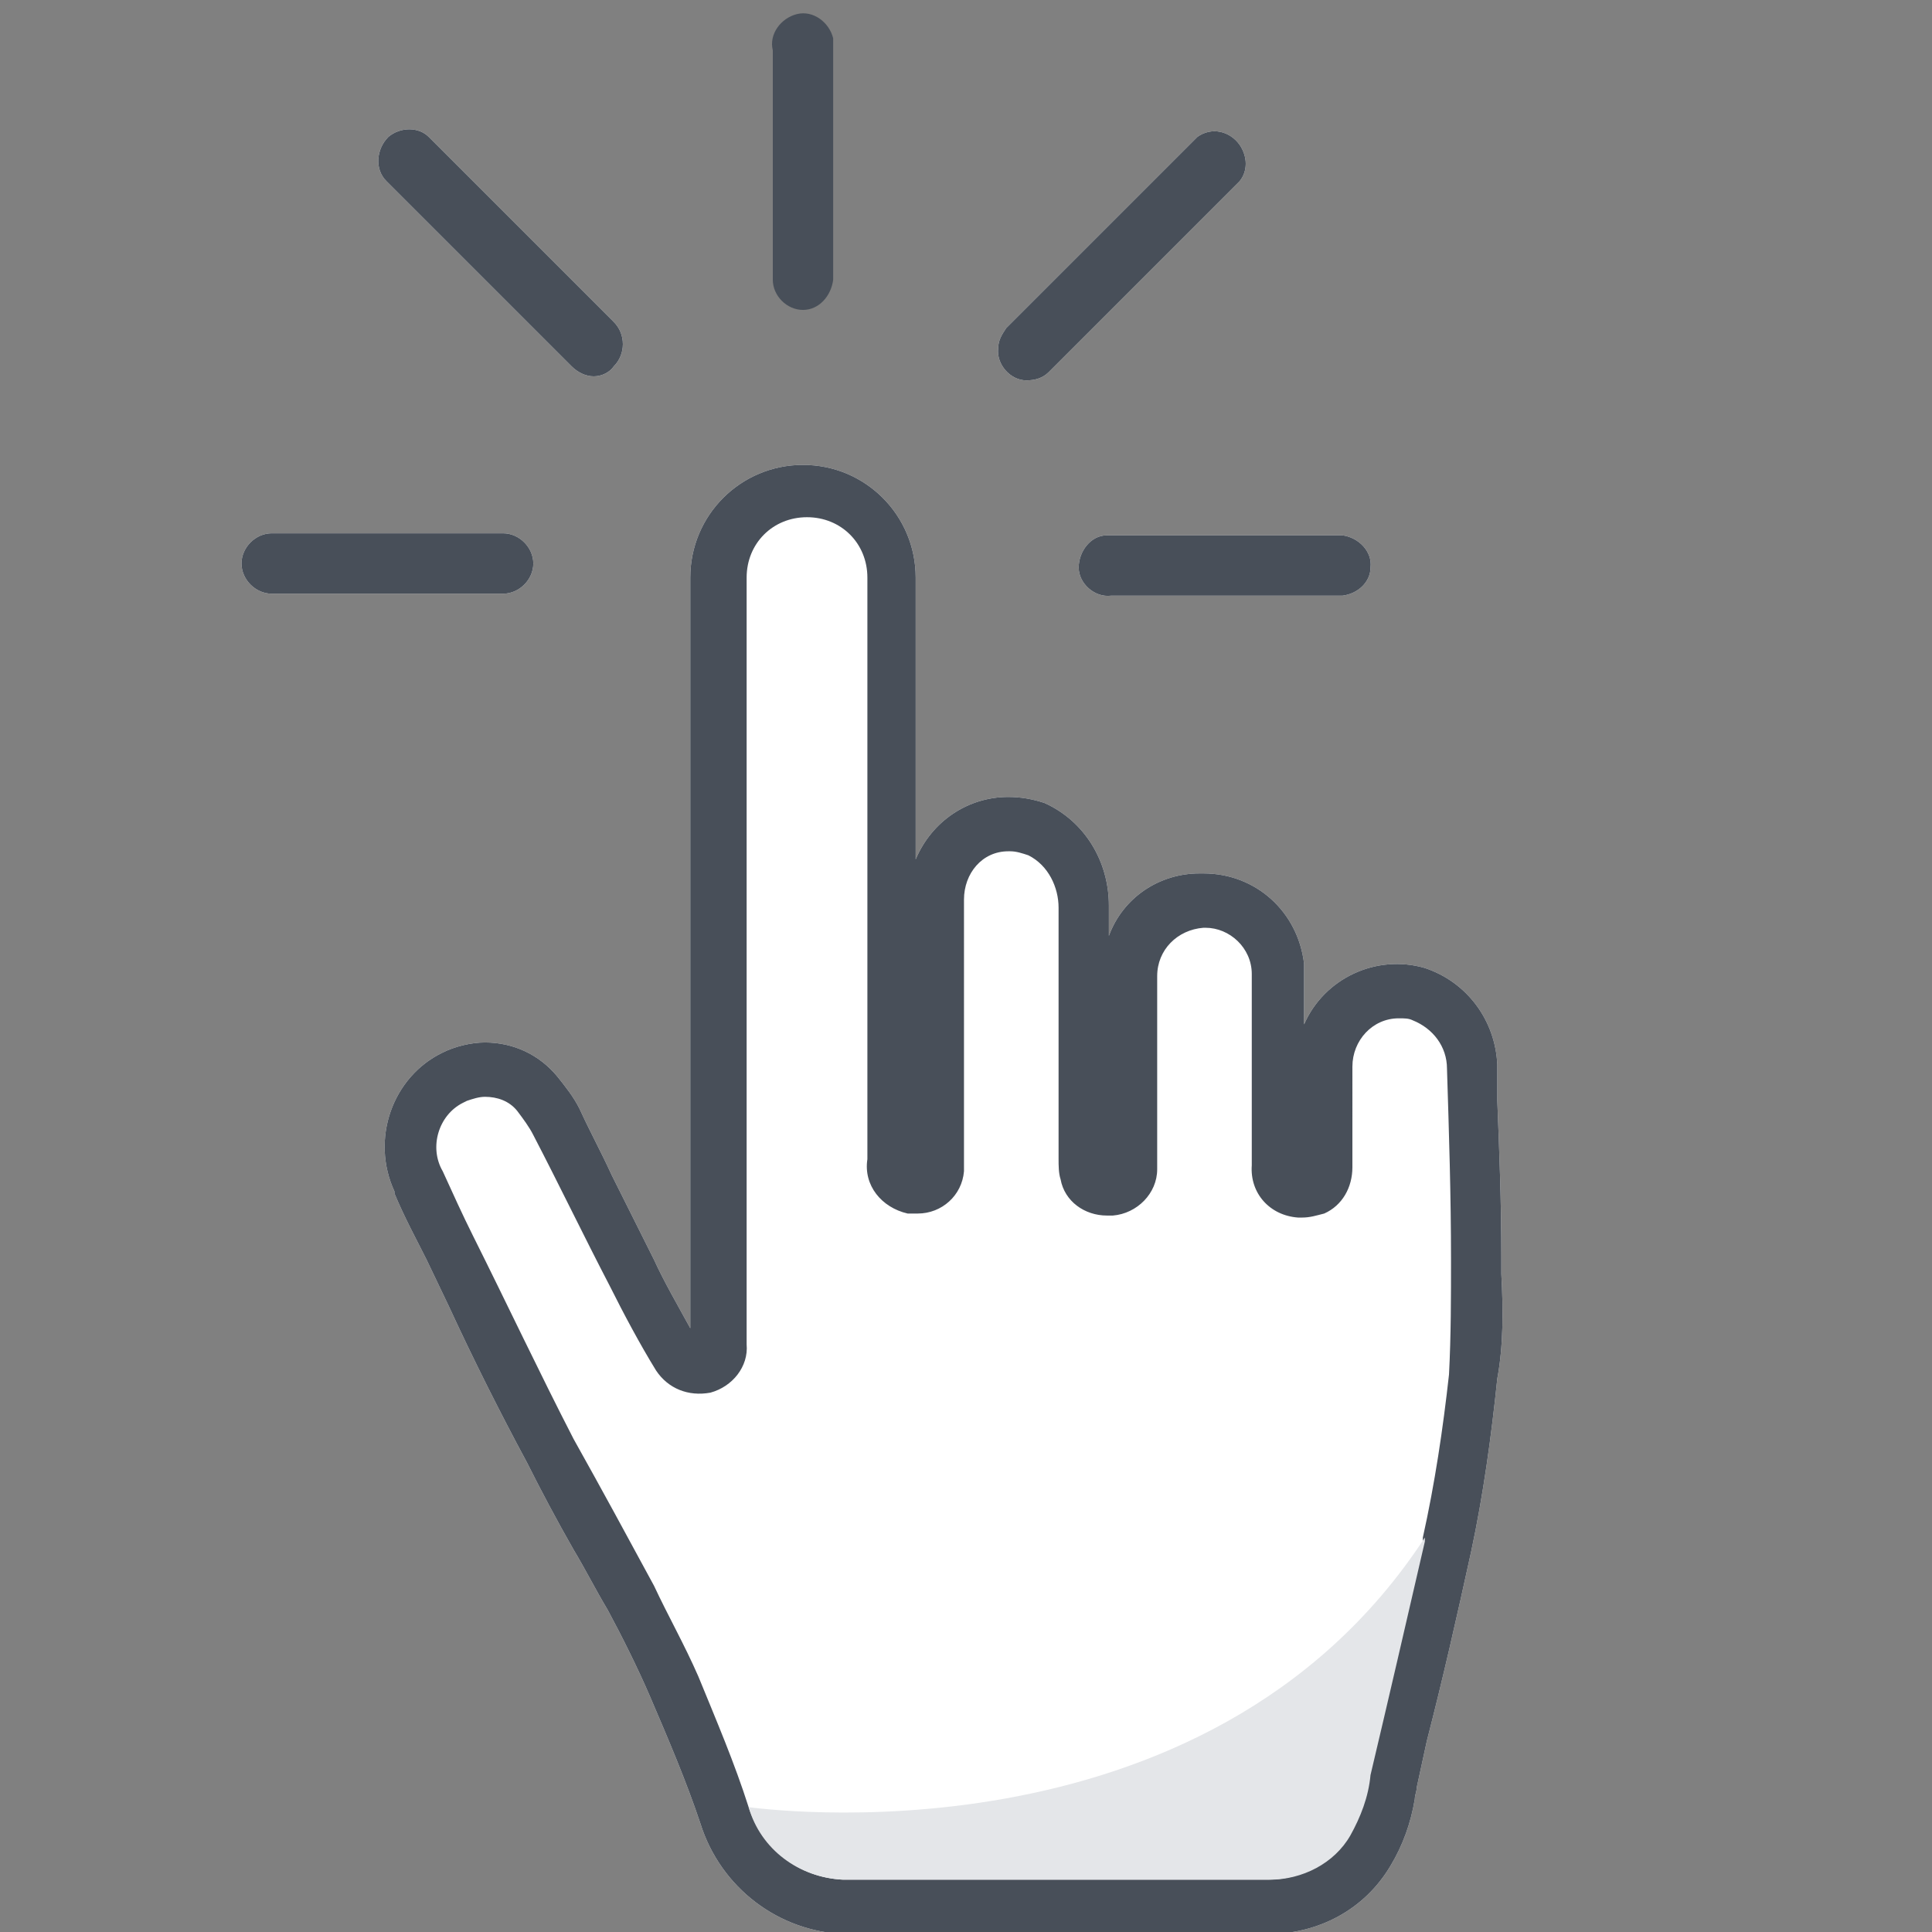 <?xml version="1.0" encoding="utf-8"?>
<!-- Generator: Adobe Illustrator 25.2.3, SVG Export Plug-In . SVG Version: 6.00 Build 0)  -->
<svg version="1.1" id="Layer_1" xmlns="http://www.w3.org/2000/svg" xmlns:xlink="http://www.w3.org/1999/xlink" x="0px" y="0px"
	 viewBox="0 0 96 96" style="enable-background:new 0 0 96 96;" xml:space="preserve">
<rect x="0" y="0" width="96" height="96" fill="#808080" stroke="none"/>
<style type="text/css">
	.st0{fill:#FFFFFF;}
	.st1{fill:#484F59;}
	.st2{fill:#494F59;}
	.st3{fill:#E4E6E9;}
	.st4{fill:none;}
</style>
<g id="Layer_2_1_">
	<g id="Layer_1-2">
		<path class="st0" d="M25,29.5H13.5c-0.8,0-1.5-0.7-1.5-1.5s0.7-1.5,1.5-1.5c0,0,0,0,0,0H25c0.8,0,1.5,0.7,1.5,1.5
			S25.8,29.5,25,29.5C25,29.5,25,29.5,25,29.5z"/>
		<path class="st0" d="M29.5,18.7c-0.4,0-0.8-0.2-1.1-0.5L19.2,9c-0.6-0.6-0.5-1.6,0.1-2.2c0.6-0.5,1.5-0.5,2,0l9.2,9.2
			c0.6,0.6,0.6,1.6,0,2.2C30.3,18.5,29.9,18.7,29.5,18.7z"/>
		<path class="st0" d="M51,18.9c-0.8,0-1.5-0.8-1.4-1.6c0-0.4,0.2-0.7,0.4-1l9.5-9.5c0.7-0.5,1.6-0.3,2.1,0.4C62,7.8,62,8.5,61.6,9
			l-9.5,9.5C51.8,18.8,51.4,18.9,51,18.9z"/>
		<path class="st0" d="M66.7,29.6H55.2c-0.8,0.1-1.6-0.6-1.6-1.4s0.6-1.6,1.4-1.6c0.1,0,0.2,0,0.2,0h11.5c0.8,0.1,1.5,0.8,1.4,1.6
			C68.1,28.9,67.5,29.5,66.7,29.6z"/>
		<path class="st0" d="M36.9,32.2L36.9,32.2"/>
		<polygon class="st0" points="36.9,32.2 36.9,32.2 37,32.2 		"/>
		<path class="st0" d="M74.6,63.3v-0.9c0-2.7-0.1-5.2-0.2-7.7v-1.8c-0.1-2.2-1.5-4.1-3.6-4.8c-2.4-0.7-5,0.5-6,2.8v-2.1
			c0-0.3,0-0.6,0-0.9c-0.3-2.6-2.4-4.5-5-4.5h-0.2c-2,0-3.8,1.2-4.5,3.1V45c0-2.2-1.2-4.2-3.2-5.1c-0.6-0.2-1.2-0.3-1.8-0.3
			c-2,0-3.8,1.2-4.6,3.1V32.2l0,0v-3.5c0-3.1-2.5-5.6-5.6-5.6s-5.6,2.5-5.6,5.6v8.2l0,0V66c-0.6-1.1-1.3-2.3-1.8-3.4
			c-0.7-1.4-1.4-2.8-2.1-4.2c-0.5-1.1-1.1-2.2-1.6-3.3c-0.3-0.6-0.7-1.1-1.1-1.6c-0.9-1.1-2.2-1.7-3.6-1.7c-0.7,0-1.5,0.2-2.1,0.5
			c-2.5,1.2-3.6,4.3-2.4,6.9v0.1c0.5,1.2,1.1,2.3,1.6,3.3l1.1,2.3c1.2,2.6,2.5,5.2,3.9,7.8c0.7,1.4,1.5,2.9,2.3,4.3
			c0.6,1,1.1,2,1.7,3c0.7,1.3,1.5,2.9,2.1,4.3c0.9,2.1,1.8,4.2,2.5,6.3c1,3.2,3.9,5.4,7.2,5.5H63c2.5,0,4.8-1.2,6.1-3.4
			c0.6-1,1-2.1,1.2-3.3c0-0.2,0.1-0.4,0.1-0.6l0.5-2.3c0.8-3.1,1.5-6.2,2.2-9.4c0.6-2.8,1-5.7,1.3-8.6
			C74.7,66.9,74.7,65.1,74.6,63.3z"/>
		<path class="st1" d="M25,29.5H13.5c-0.8,0-1.5-0.7-1.5-1.5s0.7-1.5,1.5-1.5c0,0,0,0,0,0H25c0.8,0,1.5,0.7,1.5,1.5
			S25.8,29.5,25,29.5C25,29.5,25,29.5,25,29.5z"/>
		<path class="st1" d="M29.5,18.7c-0.4,0-0.8-0.2-1.1-0.5L19.2,9c-0.6-0.6-0.5-1.6,0.1-2.2c0.6-0.5,1.5-0.5,2,0l9.2,9.2
			c0.6,0.6,0.6,1.6,0,2.2C30.3,18.5,29.9,18.7,29.5,18.7z"/>
		<path class="st1" d="M39.9,15.4c-0.8,0-1.5-0.7-1.5-1.5V2.5c-0.2-0.8,0.4-1.6,1.2-1.8c0.8-0.2,1.6,0.4,1.8,1.2c0,0.2,0,0.4,0,0.6
			v11.4C41.3,14.7,40.7,15.4,39.9,15.4z"/>
		<path class="st1" d="M51,18.9c-0.8,0-1.5-0.8-1.4-1.6c0-0.4,0.2-0.7,0.4-1l9.5-9.5c0.7-0.5,1.6-0.3,2.1,0.4C62,7.8,62,8.5,61.6,9
			l-9.5,9.5C51.8,18.8,51.4,18.9,51,18.9z"/>
		<path class="st1" d="M66.7,29.6H55.2c-0.8,0.1-1.6-0.6-1.6-1.4s0.6-1.6,1.4-1.6c0.1,0,0.2,0,0.2,0h11.5c0.8,0.1,1.5,0.8,1.4,1.6
			C68.1,28.9,67.5,29.5,66.7,29.6z"/>
		<path class="st2" d="M36.9,32.2L36.9,32.2"/>
		<polygon class="st2" points="36.9,32.2 36.9,32.2 37,32.2 		"/>
		<path class="st1" d="M74.6,63.3v-0.9c0-2.7-0.1-5.2-0.2-7.7v-1.8c-0.1-2.2-1.5-4.1-3.6-4.8c-2.4-0.7-5,0.5-6,2.8v-2.1
			c0-0.3,0-0.6,0-0.9c-0.3-2.6-2.4-4.5-5-4.5h-0.2c-2,0-3.8,1.2-4.5,3.1V45c0-2.2-1.2-4.2-3.2-5.1c-0.6-0.2-1.2-0.3-1.8-0.3
			c-2,0-3.8,1.2-4.6,3.1V32.2l0,0v-3.5c0-3.1-2.5-5.6-5.6-5.6s-5.6,2.5-5.6,5.6v8.2l0,0V66c-0.6-1.1-1.3-2.3-1.8-3.4
			c-0.7-1.4-1.4-2.8-2.1-4.2c-0.5-1.1-1.1-2.2-1.6-3.3c-0.3-0.6-0.7-1.1-1.1-1.6c-0.9-1.1-2.2-1.7-3.6-1.7c-0.7,0-1.5,0.2-2.1,0.5
			c-2.5,1.2-3.6,4.3-2.4,6.9v0.1c0.5,1.2,1.1,2.3,1.6,3.3l1.1,2.3c1.2,2.6,2.5,5.2,3.9,7.8c0.7,1.4,1.5,2.9,2.3,4.3
			c0.6,1,1.1,2,1.7,3c0.7,1.3,1.5,2.9,2.1,4.3c0.9,2.1,1.8,4.2,2.5,6.3c1,3.2,3.9,5.4,7.2,5.5H63c2.5,0,4.8-1.2,6.1-3.4
			c0.6-1,1-2.1,1.2-3.3c0-0.2,0.1-0.4,0.1-0.6l0.5-2.3c0.8-3.1,1.5-6.2,2.2-9.4c0.6-2.8,1-5.7,1.3-8.6
			C74.7,66.9,74.7,65.1,74.6,63.3z M72,68.3c-0.3,2.7-0.7,5.4-1.3,8.1v0.2c-0.8,3.9-1.8,7.7-2.7,11.6c-0.1,1.1-0.5,2.1-1,3
			c-0.8,1.4-2.4,2.2-4,2.2H41.9c-2.2-0.1-4-1.5-4.7-3.6l0,0c-0.7-2.2-1.6-4.3-2.5-6.5c-0.7-1.6-1.5-3-2.2-4.5
			c-1.3-2.4-2.6-4.8-4-7.3c-1.7-3.3-3.3-6.7-5-10.1c-0.5-1-1-2.1-1.5-3.2c-0.7-1.2-0.2-2.8,1-3.4c0,0,0,0,0,0l0.2-0.1
			c0.3-0.1,0.6-0.2,0.9-0.2c0.6,0,1.2,0.2,1.6,0.7c0.3,0.4,0.6,0.8,0.8,1.2c1.3,2.5,2.5,5,3.8,7.5c0.7,1.4,1.5,2.9,2.3,4.2
			c0.6,0.9,1.6,1.3,2.7,1.1c1.1-0.3,1.9-1.3,1.8-2.4V32.2l0,0v-3.5c0-1.7,1.3-3,3-3s3,1.3,3,3v3.5l0,0v25.4c-0.2,1.3,0.7,2.4,2,2.7
			h0.5c1.2,0,2.2-0.9,2.3-2.1c0-0.3,0-0.7,0-1V44.7c0-1.3,0.9-2.4,2.2-2.4h0.1c0.3,0,0.6,0.1,0.9,0.2c1,0.5,1.5,1.6,1.5,2.6v12.5
			c0,0.3,0,0.7,0.1,1c0.2,1.1,1.2,1.8,2.3,1.8h0.3c1.2-0.1,2.2-1.1,2.2-2.3v-9.6c0-1.3,1-2.3,2.3-2.4c0,0,0,0,0,0h0.1
			c1.2,0,2.3,1,2.3,2.3c0,0.2,0,0.4,0,0.6v8.9c-0.1,1.4,0.9,2.5,2.3,2.6c0,0,0,0,0,0h0.2c0.4,0,0.7-0.1,1.1-0.2
			c0.9-0.4,1.4-1.3,1.4-2.3V53c0-1.3,1-2.4,2.3-2.4c0,0,0,0,0,0c0.3,0,0.5,0,0.7,0.1c1,0.4,1.7,1.3,1.7,2.4c0.1,3.2,0.2,6.3,0.2,9.5
			C72.1,64.4,72.1,66.4,72,68.3z"/>
		<path class="st3" d="M37.2,89.8c0.6,2.1,2.5,3.5,4.7,3.6h21.2c1.6,0,3.2-0.8,4-2.2c0.5-0.9,0.9-1.9,1-3c0.9-3.8,1.8-7.7,2.7-11.6
			v-0.2C59.9,93.1,37.4,89.8,37.2,89.8z"/>
		<rect class="st4" width="96" height="96"/>
	</g>
</g>
</svg>
